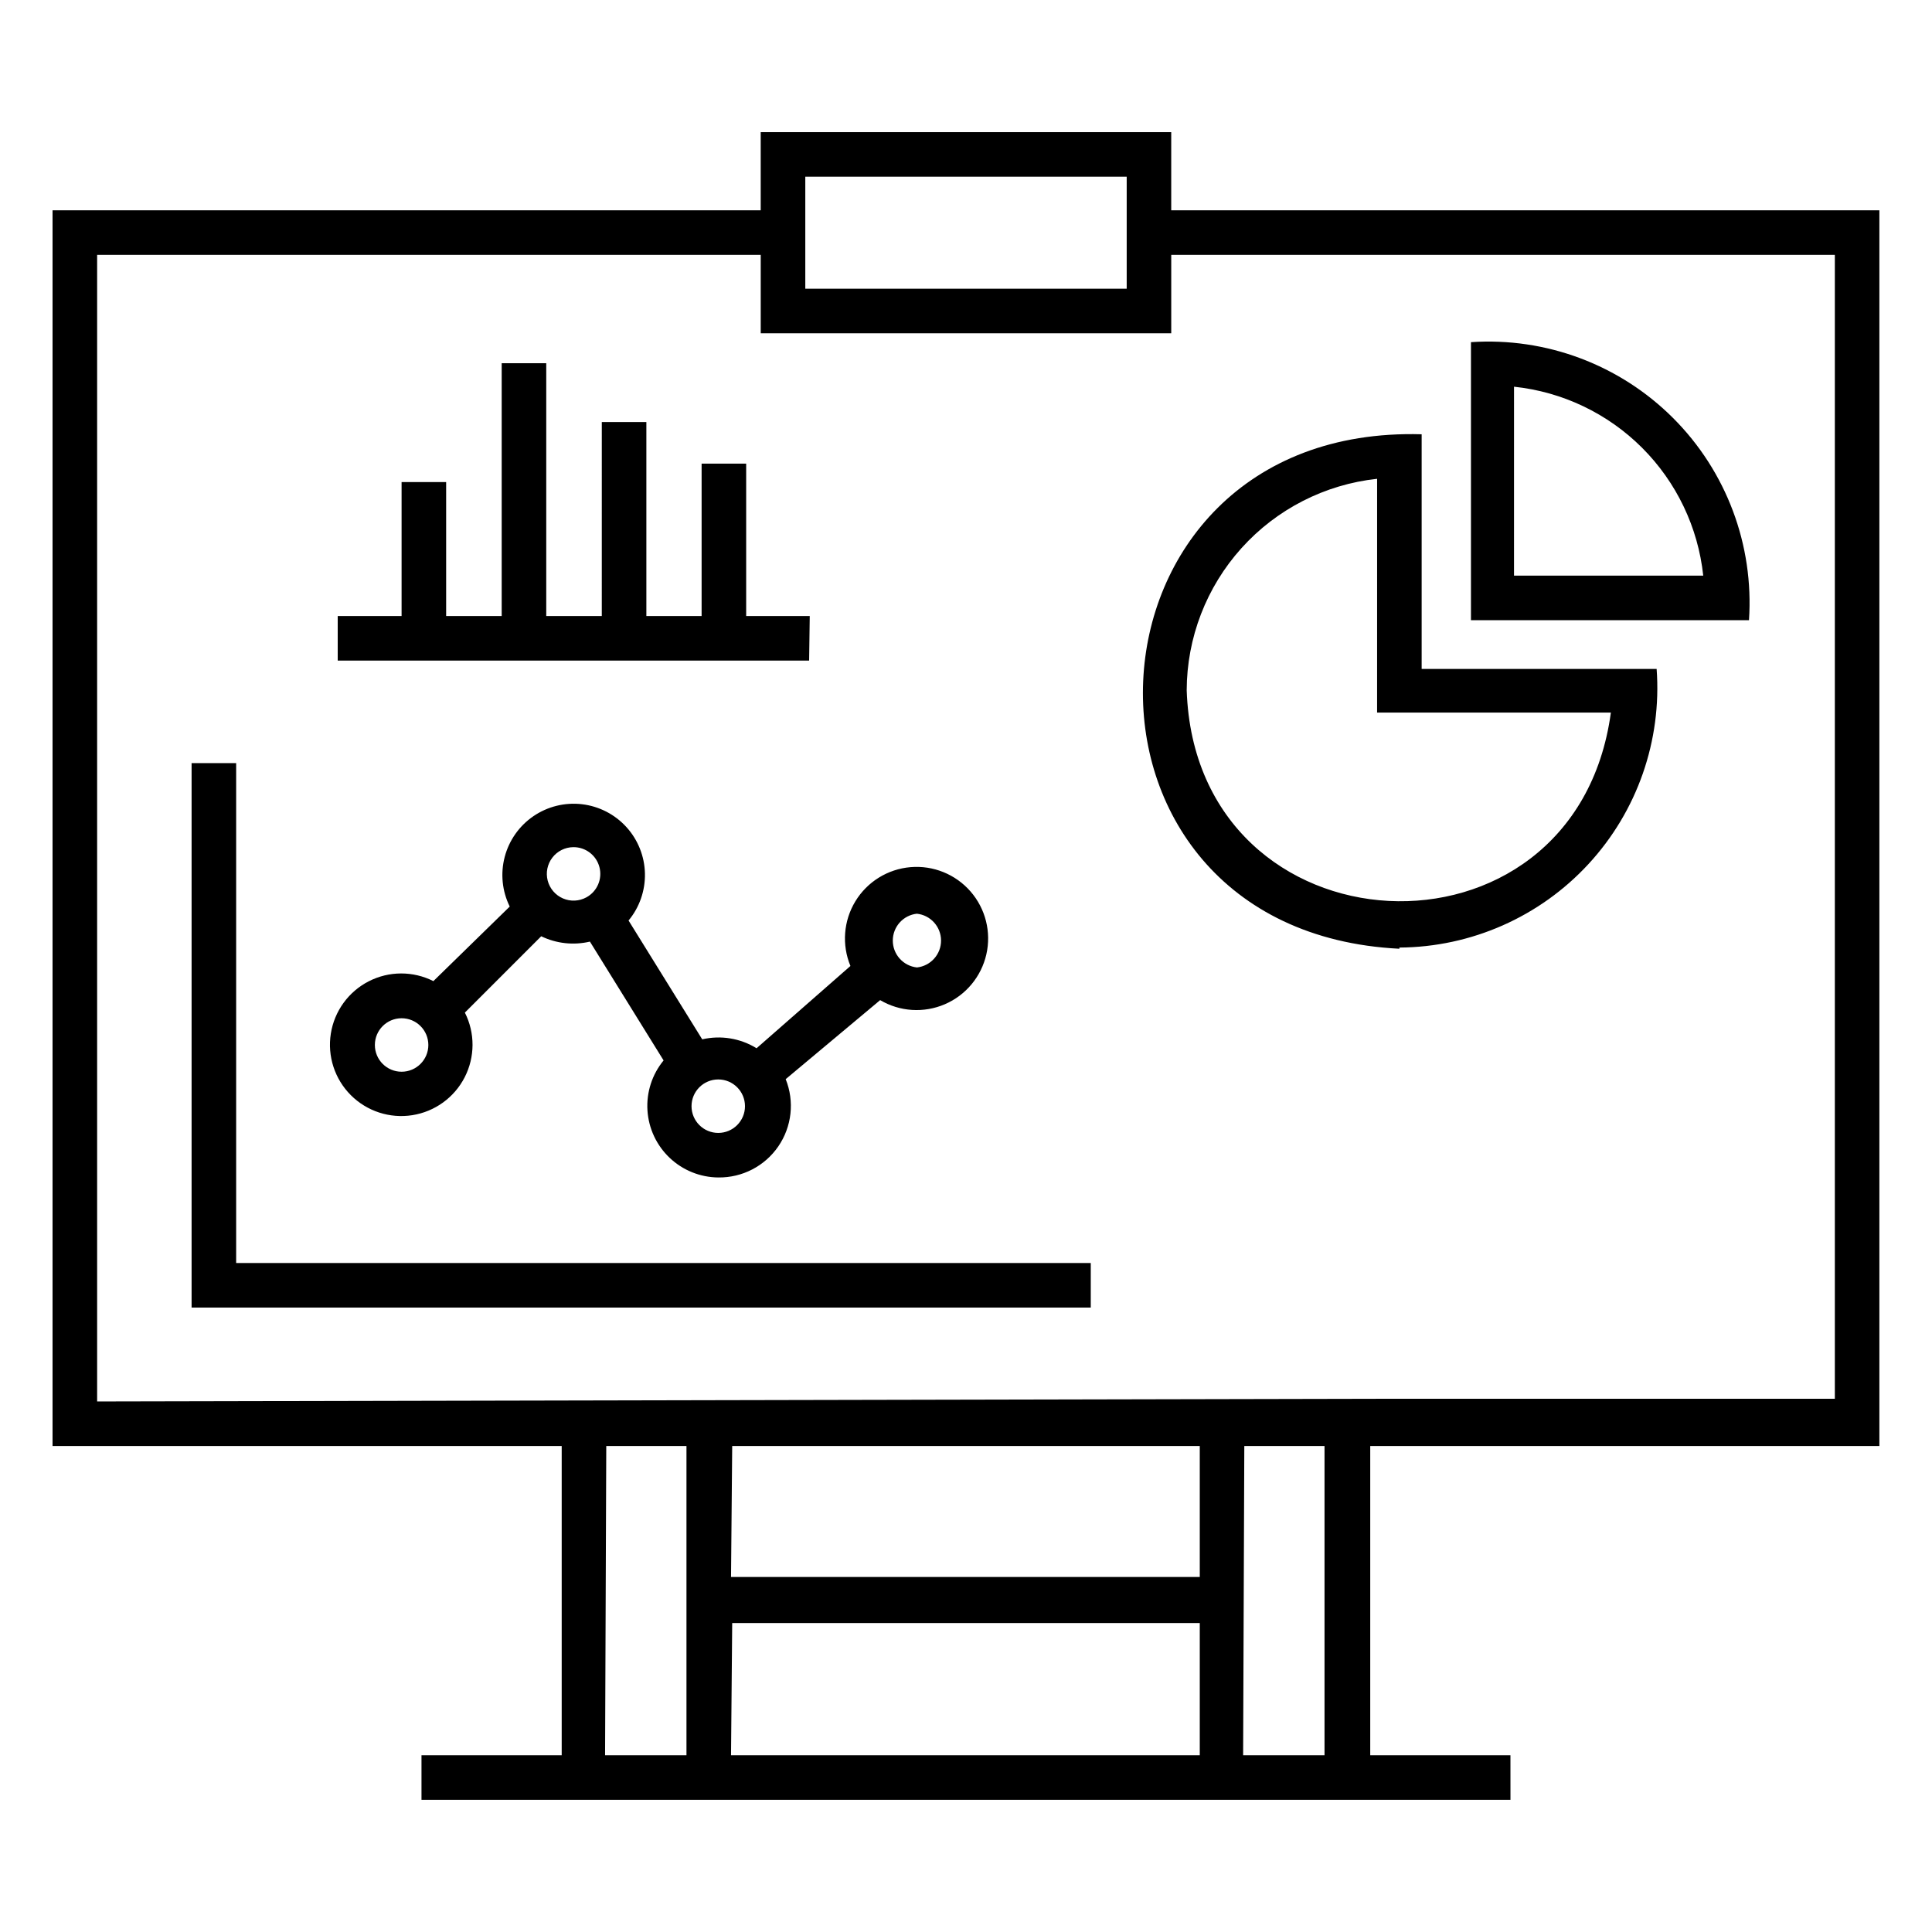 <?xml version="1.0" encoding="UTF-8"?>
<!-- Uploaded to: SVG Repo, www.svgrepo.com, Generator: SVG Repo Mixer Tools -->
<svg fill="#000000" width="800px" height="800px" version="1.1" viewBox="144 144 512 512" xmlns="http://www.w3.org/2000/svg">
 <path d="m544.29 620.96h-288.59v-11.809h37.156v-81.945h-134.93v-327.48h187.67v-20.703h108.79v20.703h187.67v327.48h-134.93v81.945h37.156zm-70.848-11.809h21.57v-81.945h-21.258zm-135.71 0h124.22v-35.027h-123.91zm-33.379 0h21.57v-81.945h-21.254zm33.379-47.23h124.22v-34.715h-123.91zm169.09-47.23h123.43v-303.15h-175.86v20.781h-108.79v-20.781h-175.86v303.86zm-149.41-294.18h85.176v-29.676h-85.176zm75.652 270.01h-238.29v-144.29h11.809v132.48h226.48zm-98.715-34.48c-4.801-0.043-9.402-1.902-12.883-5.207-3.484-3.301-5.586-7.801-5.883-12.59s1.234-9.512 4.277-13.219l-19.523-31.488h0.004c-4.34 1.023-8.898 0.523-12.91-1.418l-20.23 20.23v0.004c2.723 5.391 2.703 11.758-0.051 17.133-2.754 5.375-7.914 9.109-13.879 10.047-5.969 0.938-12.023-1.031-16.293-5.305-4.273-4.269-6.242-10.324-5.305-16.293 0.938-5.965 4.672-11.125 10.047-13.879s11.742-2.773 17.133-0.051l20.234-19.758c-2.016-4.082-2.488-8.758-1.332-13.16 1.16-4.406 3.867-8.242 7.633-10.809 3.762-2.562 8.324-3.684 12.848-3.152 4.519 0.531 8.699 2.68 11.766 6.047 3.062 3.367 4.809 7.727 4.914 12.281 0.105 4.551-1.434 8.988-4.34 12.492l19.523 31.488h-0.004c4.926-1.137 10.102-0.289 14.406 2.363l24.875-21.805c-2.324-5.594-1.84-11.961 1.305-17.137 3.144-5.176 8.57-8.539 14.605-9.051 6.035-0.516 11.949 1.883 15.926 6.453 3.973 4.57 5.527 10.762 4.18 16.668-1.348 5.902-5.43 10.812-10.992 13.207s-11.934 1.988-17.148-1.09l-25.031 20.941h-0.004c2.371 5.891 1.641 12.578-1.953 17.816-3.59 5.238-9.566 8.328-15.914 8.238zm0-25.977c-3.914 0-7.086 3.172-7.086 7.086 0 3.91 3.172 7.082 7.086 7.082 3.91 0 7.082-3.172 7.082-7.082 0-3.914-3.172-7.086-7.082-7.086zm-83.918-16.219c-3.914 0-7.086 3.172-7.086 7.086s3.172 7.086 7.086 7.086c3.914 0 7.086-3.172 7.086-7.086s-3.172-7.086-7.086-7.086zm136.58-27.711v0.004c-3.644 0.383-6.41 3.457-6.41 7.125 0 3.664 2.766 6.738 6.41 7.121 3.644-0.402 6.398-3.492 6.379-7.156-0.023-3.668-2.809-6.727-6.457-7.09zm-91.078-17.629c-2.18 0.02-4.231 1.047-5.555 2.777-1.328 1.734-1.781 3.981-1.23 6.09 0.551 2.113 2.039 3.852 4.043 4.719 2.004 0.867 4.293 0.762 6.207-0.285 2.856-1.555 4.281-4.856 3.461-8.004-0.816-3.144-3.672-5.332-6.926-5.297zm218.92 26.922c-94.465-4.723-88.559-139.02 5.902-136.34v62.188h62.27c1.395 18.996-5.144 37.719-18.066 51.711-12.918 13.996-31.062 22.008-50.105 22.129zm-5.902-124.54c-13.836 1.492-26.637 8.035-35.945 18.375-9.312 10.344-14.48 23.758-14.516 37.672 2.363 70.848 102.89 76.043 112.41 5.902l-61.953 0.004zm-150.52 48.176h-124.93v-11.809h16.926v-35.504h11.809v35.504h14.719v-66.992h11.809v66.992h14.719l0.004-51.402h11.809v51.406h14.641v-40.387h11.809v40.383h16.848zm249.07-10.707h-73.68v-73.68c19.922-1.34 39.449 5.992 53.57 20.109 14.117 14.117 21.449 33.648 20.109 53.57zm-62.27-11.809h50.148c-1.371-12.82-7.098-24.785-16.223-33.898-9.125-9.109-21.098-14.816-33.922-16.168z"/>
</svg>